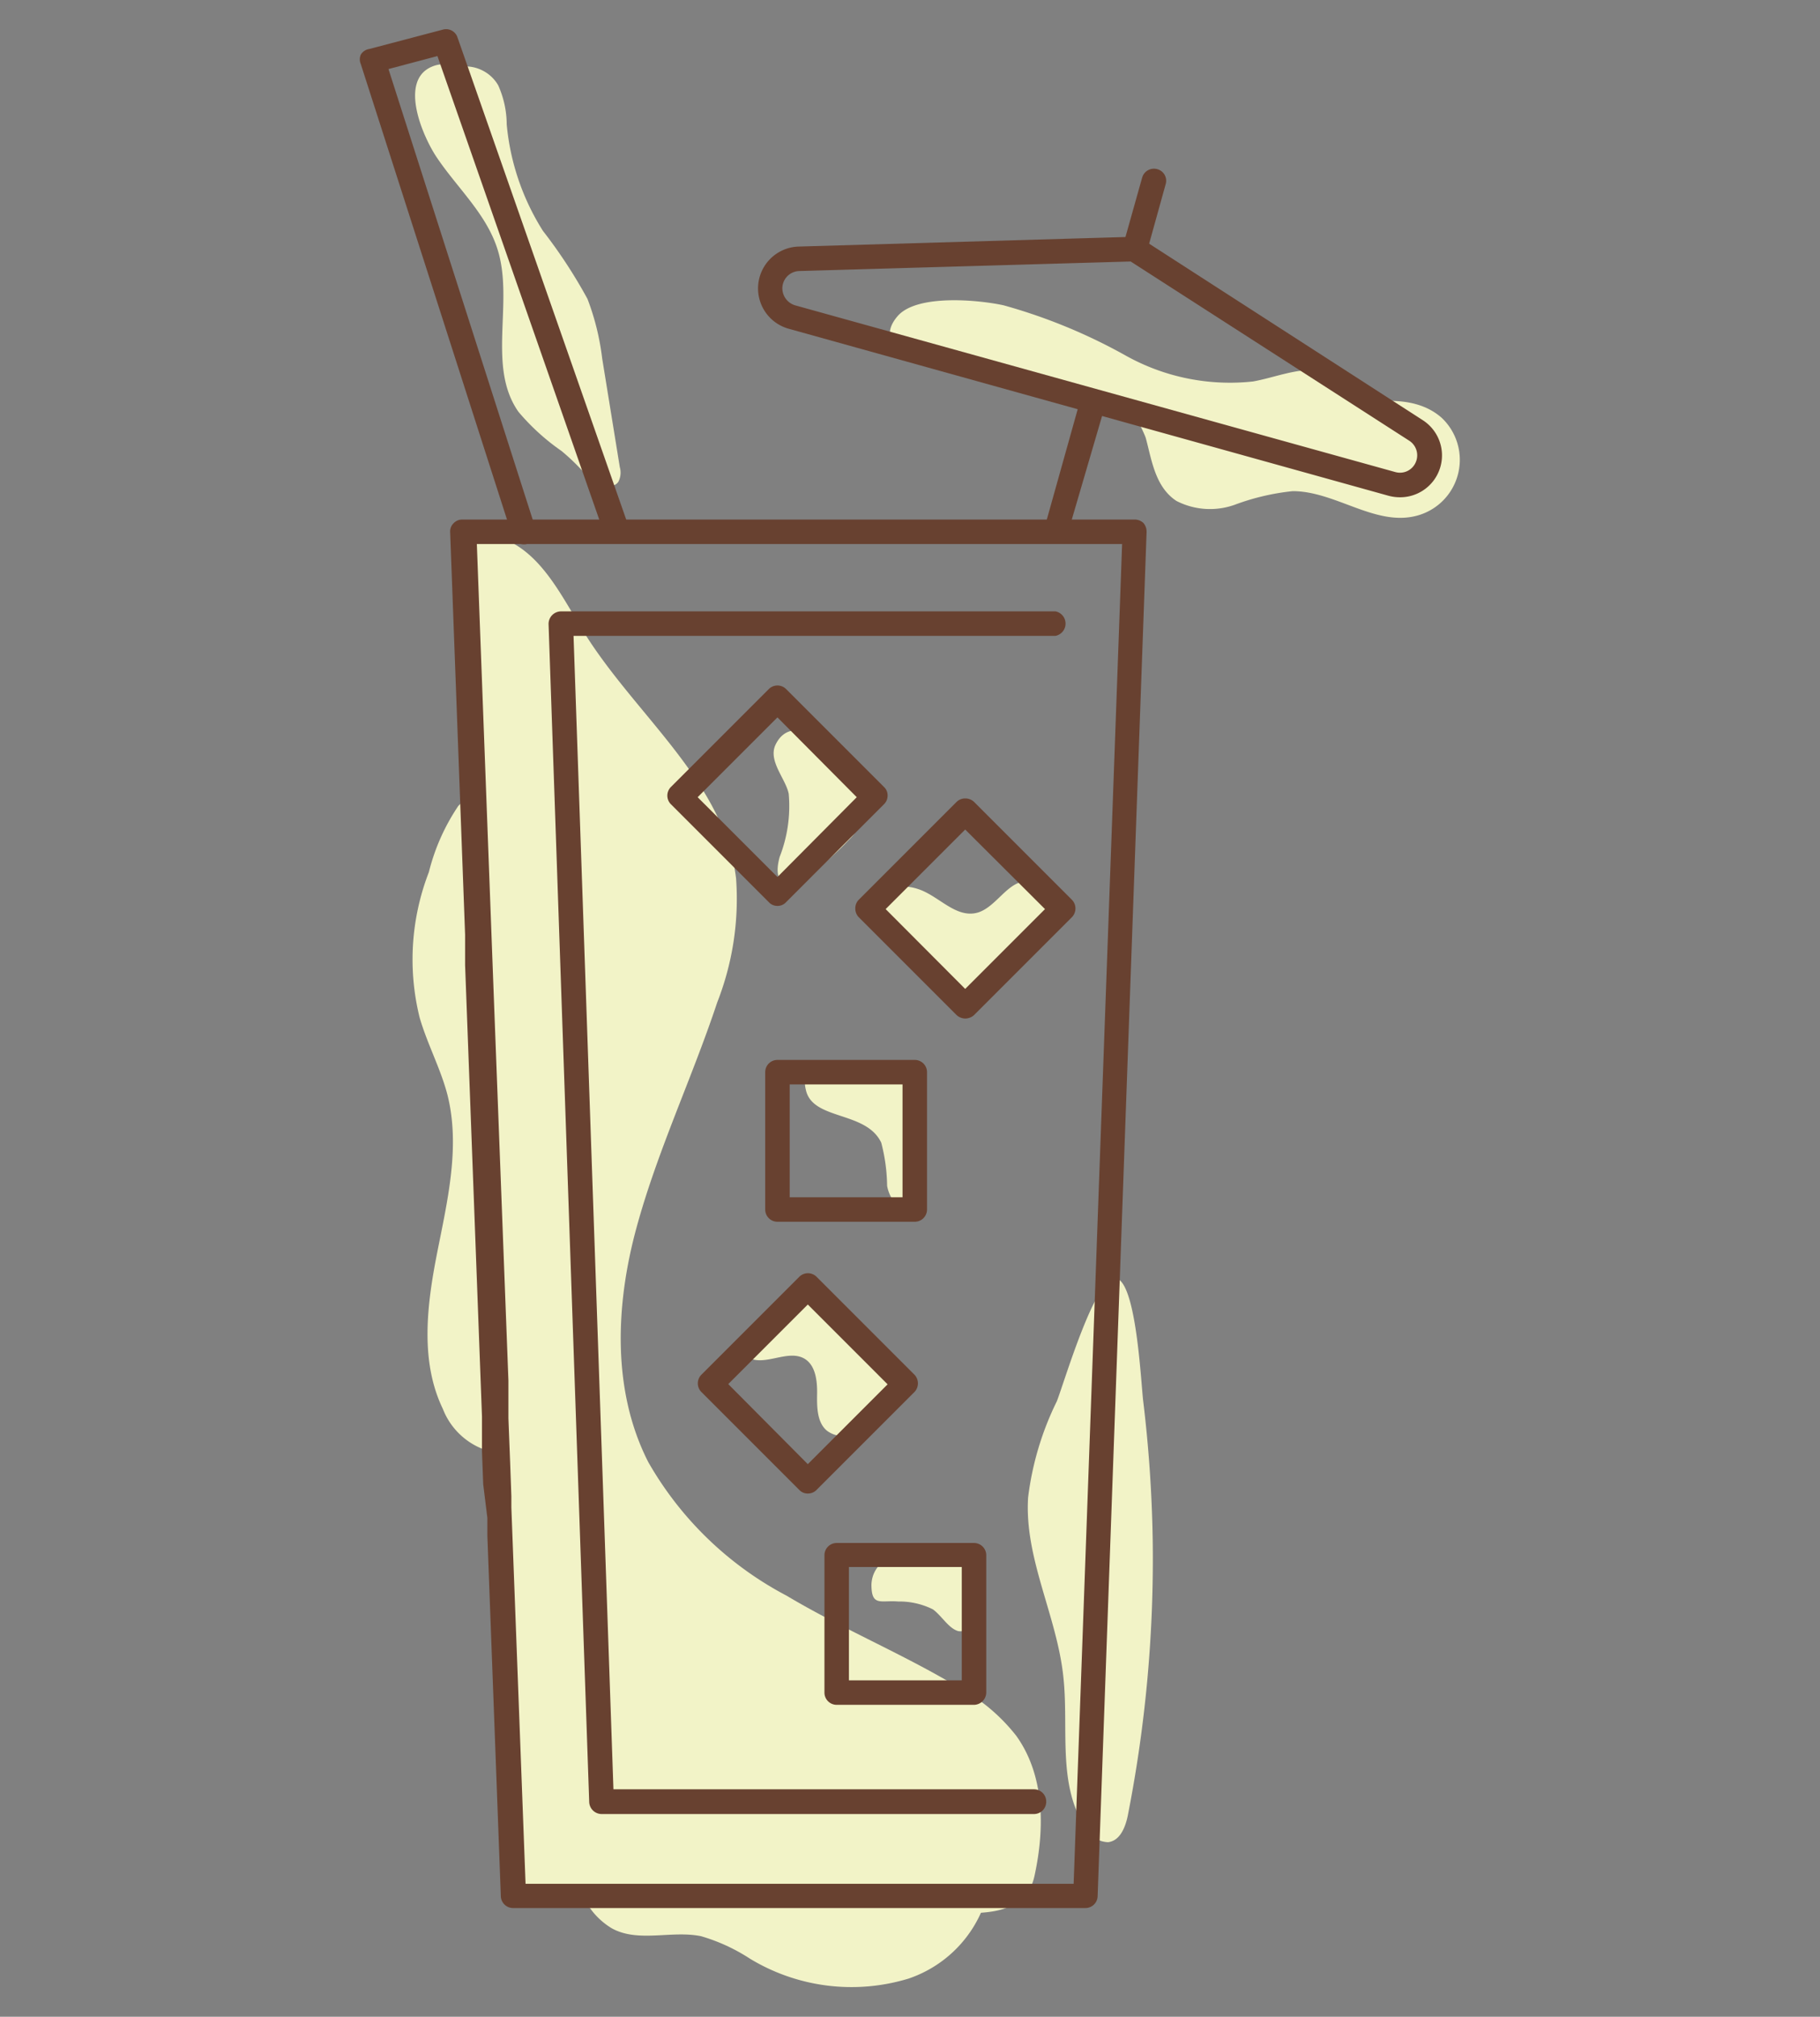 <svg id="Capa_1" data-name="Capa 1" xmlns="http://www.w3.org/2000/svg" viewBox="0 0 74.35 82.37"><rect x="0" y="0" width="74.35" height="82.37" fill="#808080" stroke="none"/><defs><style>.cls-1{fill:#f2f3c7;}.cls-2{fill:#684130;}</style></defs><g id="_06" data-name="06"><path class="cls-1" d="M43.17,57.24A12.24,12.24,0,0,0,42,61.16c-.16,2.49,1.18,4.84,1.44,7.33.23,2.09-.26,4.41.91,6.16a1.06,1.06,0,0,0,.92.59c.51-.06.73-.67.82-1.18a54.15,54.15,0,0,0,1-11.15,54.38,54.38,0,0,0-.39-5.7c-.09-.75-.28-4.85-1.11-5S43.46,56.52,43.17,57.24Z"/><path class="cls-1" d="M17.52,35.62a9.88,9.88,0,0,0-.38,5.93c.31,1.08.86,2.09,1.14,3.17.53,2.11,0,4.31-.42,6.44s-.71,4.43.23,6.38a2.88,2.88,0,0,0,2.34,1.82,2.43,2.43,0,0,0,1.39-.48,5.8,5.8,0,0,0,2-3.43,30.85,30.85,0,0,0,.82-7.54A26.1,26.1,0,0,0,23.2,38a15.59,15.59,0,0,0-2.78-4.54c-.62-.71-1-1.3-1.7-.54A8.49,8.49,0,0,0,17.52,35.62Z"/><path class="cls-1" d="M20.35,3.48a3.93,3.93,0,0,1,.35,1.6,9.81,9.81,0,0,0,1.48,4.35A20.52,20.52,0,0,1,24,12.21a10.17,10.17,0,0,1,.6,2.43l.72,4.44a.82.82,0,0,1-.06.6c-.25.35-.81.09-1.11-.22A11.48,11.48,0,0,1,21.54,14a24.29,24.29,0,0,0-1.77-5.89c-.66-1.25-1.95-2.68-1.93-4.18S19.7,2.36,20.35,3.48Z"/><path class="cls-1" d="M48.06,20.46a3,3,0,0,0,2.37.16,9.57,9.57,0,0,1,2.38-.56c1.75,0,3.39,1.46,5.08,1a2.36,2.36,0,0,0,1-4c-1.22-1.07-3.09-.63-4.7-.41a13.7,13.7,0,0,1-4.38-.11c-.51-.1-3.65-1.37-3.9-1.09s.76,2,.9,2.45C47.05,18.79,47.19,19.89,48.06,20.46Z"/><path class="cls-1" d="M25.29,75.75a18.13,18.13,0,0,1,7.89-.43,19.41,19.41,0,0,0,2.84.4,18.18,18.18,0,0,0,3.64-.59.73.73,0,0,1,.66.08.76.76,0,0,1,.17.4,5,5,0,0,1-3.37,5.2A8,8,0,0,1,30.64,80a7.49,7.49,0,0,0-2-.92c-1.21-.25-2.58.28-3.66-.33a3,3,0,0,1-.88-.82,2,2,0,0,1-.47-1,1.58,1.58,0,0,1,1.05-1.5,4.73,4.73,0,0,1,1.95-.19"/><path class="cls-1" d="M41.52,70.9a7.47,7.47,0,0,0-2.39-2c-2.27-1.36-4.74-2.38-7-3.73a14,14,0,0,1-5.65-5.46C25,56.8,25.14,53.31,26,50.15s2.27-6.11,3.3-9.21a11.58,11.58,0,0,0,.77-5.06c-.48-3.94-4.07-6.63-6.18-10-.95-1.52-1.79-3.38-3.5-3.94a1.31,1.31,0,0,0-1.54.32,1.62,1.62,0,0,0-.17.9c0,7.89.51,15.77,1,23.65.13,2.21.27,4.43.4,6.64s.27,4.35.32,6.52c.16,5.84-.23,11.72.62,17.5l16.59.57c1.65.06,4.22.55,4.65-1.42S42.67,72.51,41.52,70.9Z"/><path class="cls-1" d="M36,46.67a7.26,7.26,0,0,1,.24,1.76c.1.59.61,1.22,1.18,1.06.09-1.51.16-3,.17-4.54a1.61,1.61,0,0,0-.46-1.37,1.59,1.59,0,0,0-.89-.21c-.85,0-3.72-.46-3.32,1.14C33.19,45.77,35.38,45.36,36,46.67Z"/><path class="cls-1" d="M37.47,36.3c.83.25,1.5,1.14,2.35,1S41.15,35.93,42,36a1.17,1.17,0,0,1,.44.13,1.45,1.45,0,0,1,.87,1.08c.08.74-.59,1.33-1.2,1.77L40,40.53a1.55,1.55,0,0,1-.76.37c-.56,0-1-.51-1.27-1-.49-.75-1.64-1.73-1.9-2.56S36.52,36,37.47,36.3Z"/><path class="cls-1" d="M31.85,35c-.1.37-.16.83.13,1.07a.75.75,0,0,0,.8,0,2.74,2.74,0,0,0,.63-.55c.4-.41.85-.76,1.23-1.18a2.17,2.17,0,0,0,.25-2.92c-.49-.77-2.49-2.5-3.21-1-.31.66.42,1.39.54,2A5.69,5.69,0,0,1,31.85,35Z"/><path class="cls-1" d="M31,54.28a1.33,1.33,0,0,0-.47,1.14c.67.43,1.64-.33,2.33.07.46.27.53.91.52,1.45s0,1.17.41,1.5a1.09,1.09,0,0,0,1.08.12,2.36,2.36,0,0,0,.89-.68,2.12,2.12,0,0,0,.7-1.57A2.59,2.59,0,0,0,35.65,55l-1-1.12a3.85,3.85,0,0,0-1-.92C32.47,52.35,31.66,53.53,31,54.28Z"/><path class="cls-1" d="M39.15,66.62a.61.61,0,0,0,.59-.26,1.82,1.82,0,0,0,.23-.64c.14-.68.23-1.51-.31-2-.89-.77-4-.71-4.06,1,0,.91.38.63,1.09.69a3.07,3.07,0,0,1,1.42.32C38.48,66,38.75,66.51,39.15,66.62Z"/><path class="cls-1" d="M41,12.47a22.59,22.59,0,0,1,5,2.06,8.73,8.73,0,0,0,5.19,1.05c1-.18,2-.65,3-.39a4,4,0,0,1,1.26.69l2.18,1.54c.42.3.88.69.87,1.2,0,.8-1.06,1.07-1.86,1-3.12-.14-6-1.46-9-2.33S41.23,16,38.13,15c-.86-.28-2.46-.93-1.46-2.09C37.46,12,40,12.25,41,12.47Z"/><path class="cls-1" d="M17.83,6.41c.84,1.26,2.05,2.33,2.5,3.79.67,2.15-.45,4.77.85,6.62a9,9,0,0,0,1.76,1.6,8.75,8.75,0,0,1,1.95,2.29l-1.26-3.58C22.29,13.34,21,9.55,19.76,5.72c-.27-.89-.57-3.63-2.11-3C16.28,3.29,17.27,5.57,17.83,6.41Z"/><path class="cls-2" d="M46.72,21.37a.51.51,0,0,0-.36-.15H18.89a.48.48,0,0,0-.36.15.47.47,0,0,0-.14.37L19,38.18l0,1.24.69,18.44v.34l0,1.09.05,1.33L19.91,62l0,.73.55,14.72a.5.5,0,0,0,.5.48H44.34a.5.5,0,0,0,.5-.48l2-55.72A.55.55,0,0,0,46.72,21.37ZM43.86,76.94H21.47l-.58-15.37,0-.46-.05-1.38-.07-1.8,0-.77,0-.77-.6-15.76-.05-1.33-.64-17.08H45.84Z"/><path class="cls-2" d="M25.19,22.21a.5.5,0,0,1-.48-.33L17.87,2.29l-2,.53,6,18.74a.5.5,0,1,1-.95.31L14.74,2.62a.48.48,0,0,1,0-.39A.49.49,0,0,1,15.09,2l3-.79a.49.49,0,0,1,.6.32l7,20a.51.51,0,0,1-.31.64A.44.44,0,0,1,25.19,22.21Z"/><path class="cls-2" d="M42.24,74.09H24.57a.51.51,0,0,1-.5-.49L22.41,25.49a.52.52,0,0,1,.14-.36.52.52,0,0,1,.36-.16H43.12a.51.51,0,0,1,0,1H23.43l1.63,47.11H42.24a.5.5,0,0,1,.5.5A.5.5,0,0,1,42.24,74.09Z"/><path class="cls-2" d="M46.35,10.68l-.13,0a.51.51,0,0,1-.35-.62l.79-2.81a.5.5,0,0,1,.62-.34.49.49,0,0,1,.34.61l-.78,2.81A.52.52,0,0,1,46.35,10.68Z"/><path class="cls-2" d="M43.12,22.21H43a.51.51,0,0,1-.34-.62l1.42-5.07a.5.5,0,1,1,1,.27L43.6,21.85A.49.49,0,0,1,43.12,22.21Z"/><path class="cls-2" d="M57.19,20.31a1.82,1.82,0,0,1-.46-.06l-24.5-6.82a1.71,1.71,0,0,1,.41-3.36l13.7-.4a.74.74,0,0,1,.29.08l11.49,7.41a1.71,1.71,0,0,1-.93,3.15Zm-11-9.63-13.54.39h0a.71.71,0,0,0-.69.71.73.73,0,0,0,.52.69L57,19.28a.7.7,0,0,0,.84-.41.71.71,0,0,0-.27-.87Zm-13.55-.11h0Z"/><path class="cls-2" d="M31.76,37a.47.47,0,0,1-.35-.15l-4-4a.5.5,0,0,1,0-.71l4-4a.5.5,0,0,1,.7,0l4,4a.47.47,0,0,1,.15.35.49.49,0,0,1-.15.36l-4,4A.47.47,0,0,1,31.76,37ZM28.5,32.56l3.26,3.26L35,32.56,31.76,29.3Z"/><path class="cls-2" d="M39.43,41.6a.54.54,0,0,1-.35-.14l-4-4a.51.51,0,0,1-.14-.36.5.5,0,0,1,.14-.35l4-4a.5.5,0,0,1,.35-.14h0a.52.52,0,0,1,.36.14l4,4a.51.51,0,0,1,0,.71l-4,4A.54.54,0,0,1,39.43,41.6Zm-3.25-4.47,3.25,3.26,3.26-3.26-3.26-3.25Z"/><path class="cls-2" d="M37.37,49.9H31.76a.5.5,0,0,1-.5-.5V43.79a.5.5,0,0,1,.5-.5h5.61a.5.5,0,0,1,.5.5V49.4A.5.5,0,0,1,37.37,49.9Zm-5.11-1h4.61V44.29H32.26Z"/><path class="cls-2" d="M33,61h0a.47.47,0,0,1-.35-.15l-4-4a.5.5,0,0,1,0-.7l4-4a.5.5,0,0,1,.71,0l4,4a.51.51,0,0,1,0,.7l-4,4A.49.49,0,0,1,33,61Zm-3.25-4.47L33,59.8l3.26-3.26L33,53.28Z"/><path class="cls-2" d="M39.79,69.63H34.18a.5.5,0,0,1-.5-.5V63.52a.5.5,0,0,1,.5-.5h5.61a.5.5,0,0,1,.5.5v5.61A.51.51,0,0,1,39.79,69.63Zm-5.11-1h4.61V64H34.68Z"/></g></svg>